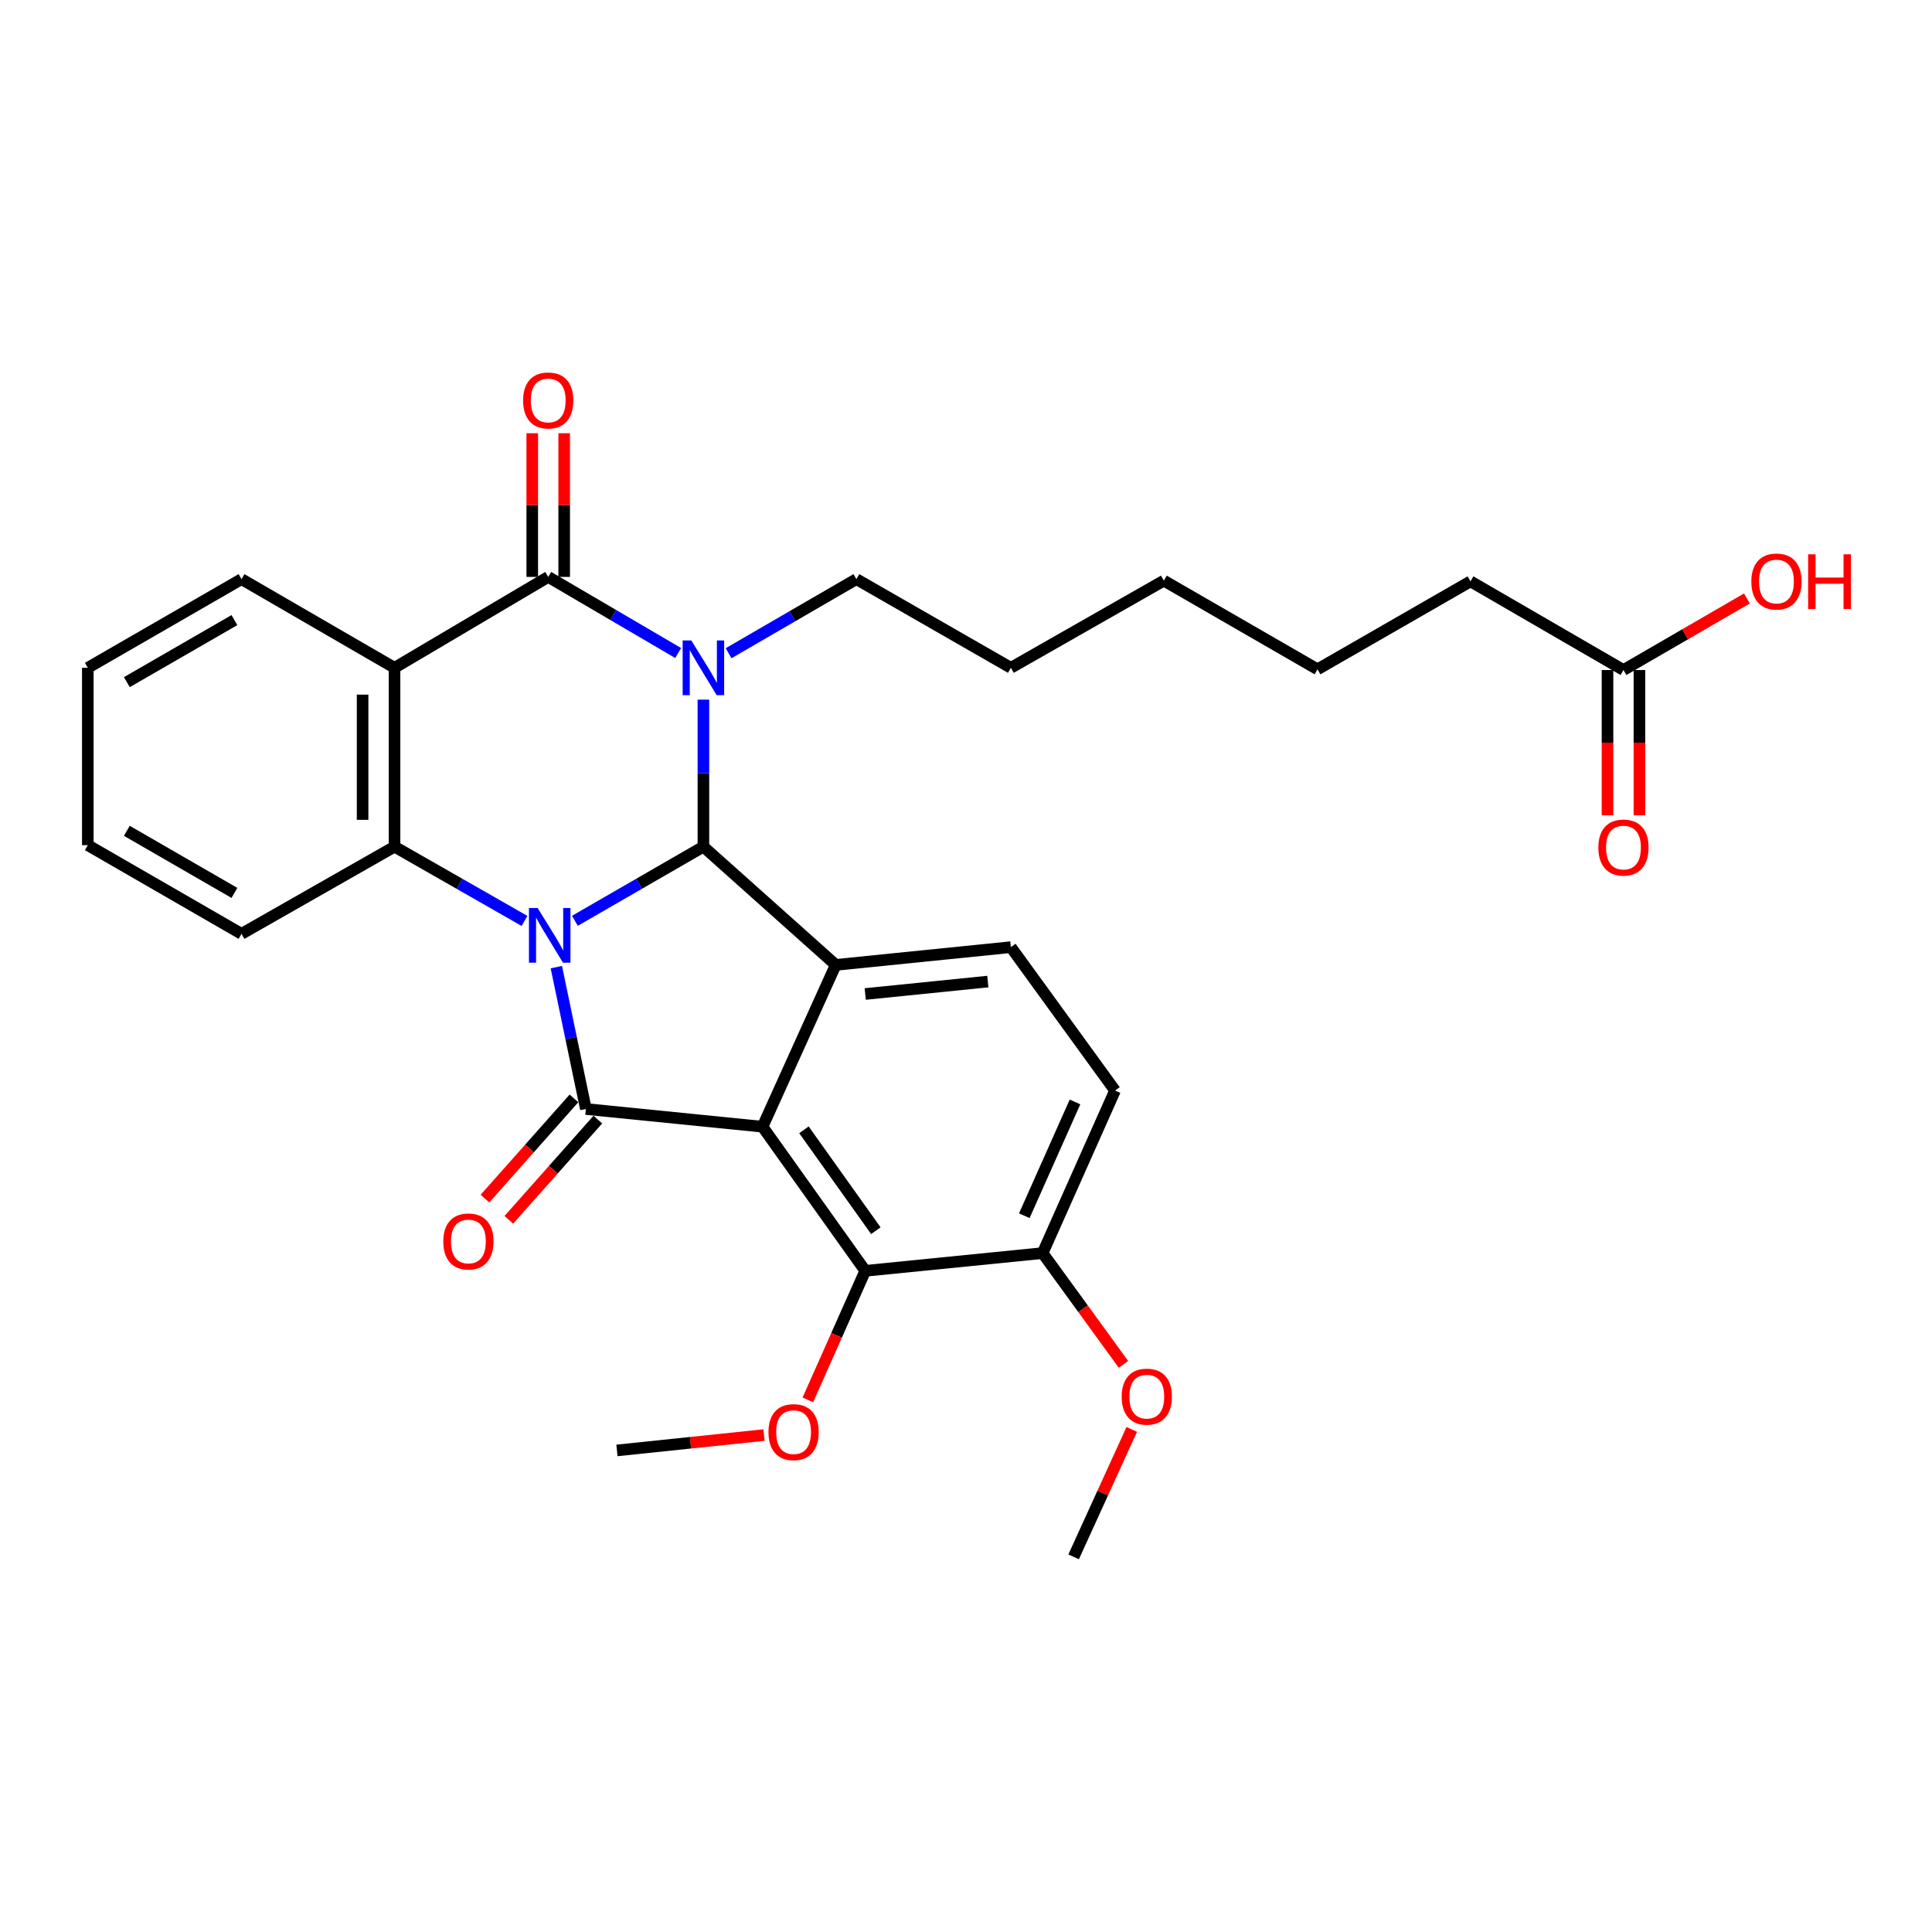 <?xml version='1.0' encoding='iso-8859-1'?>
<svg version='1.1' baseProfile='full'
              xmlns='http://www.w3.org/2000/svg'
                      xmlns:rdkit='http://www.rdkit.org/xml'
                      xmlns:xlink='http://www.w3.org/1999/xlink'
                  xml:space='preserve'
width='1000px' height='1000px' viewBox='0 0 1000 1000'>
<!-- END OF HEADER -->
<rect style='opacity:1.0;fill:#FFFFFF;stroke:none' width='1000' height='1000' x='0' y='0'> </rect>
<path class='bond-0' d='M 297.566,476.606 L 330.825,457.422' style='fill:none;fill-rule:evenodd;stroke:#0000FF;stroke-width:6px;stroke-linecap:butt;stroke-linejoin:miter;stroke-opacity:1' />
<path class='bond-0' d='M 330.825,457.422 L 364.084,438.238' style='fill:none;fill-rule:evenodd;stroke:#000000;stroke-width:6px;stroke-linecap:butt;stroke-linejoin:miter;stroke-opacity:1' />
<path class='bond-2' d='M 287.958,500.581 L 295.609,537.299' style='fill:none;fill-rule:evenodd;stroke:#0000FF;stroke-width:6px;stroke-linecap:butt;stroke-linejoin:miter;stroke-opacity:1' />
<path class='bond-2' d='M 295.609,537.299 L 303.259,574.017' style='fill:none;fill-rule:evenodd;stroke:#000000;stroke-width:6px;stroke-linecap:butt;stroke-linejoin:miter;stroke-opacity:1' />
<path class='bond-7' d='M 271.477,476.669 L 237.841,457.453' style='fill:none;fill-rule:evenodd;stroke:#0000FF;stroke-width:6px;stroke-linecap:butt;stroke-linejoin:miter;stroke-opacity:1' />
<path class='bond-7' d='M 237.841,457.453 L 204.205,438.238' style='fill:none;fill-rule:evenodd;stroke:#000000;stroke-width:6px;stroke-linecap:butt;stroke-linejoin:miter;stroke-opacity:1' />
<path class='bond-1' d='M 364.084,438.238 L 364.084,400.185' style='fill:none;fill-rule:evenodd;stroke:#000000;stroke-width:6px;stroke-linecap:butt;stroke-linejoin:miter;stroke-opacity:1' />
<path class='bond-1' d='M 364.084,400.185 L 364.084,362.131' style='fill:none;fill-rule:evenodd;stroke:#0000FF;stroke-width:6px;stroke-linecap:butt;stroke-linejoin:miter;stroke-opacity:1' />
<path class='bond-5' d='M 364.084,438.238 L 432.575,499.43' style='fill:none;fill-rule:evenodd;stroke:#000000;stroke-width:6px;stroke-linecap:butt;stroke-linejoin:miter;stroke-opacity:1' />
<path class='bond-16' d='M 377.112,338.105 L 410.187,318.932' style='fill:none;fill-rule:evenodd;stroke:#0000FF;stroke-width:6px;stroke-linecap:butt;stroke-linejoin:miter;stroke-opacity:1' />
<path class='bond-16' d='M 410.187,318.932 L 443.261,299.76' style='fill:none;fill-rule:evenodd;stroke:#000000;stroke-width:6px;stroke-linecap:butt;stroke-linejoin:miter;stroke-opacity:1' />
<path class='bond-31' d='M 351.017,338.003 L 317.388,318.308' style='fill:none;fill-rule:evenodd;stroke:#0000FF;stroke-width:6px;stroke-linecap:butt;stroke-linejoin:miter;stroke-opacity:1' />
<path class='bond-31' d='M 317.388,318.308 L 283.759,298.612' style='fill:none;fill-rule:evenodd;stroke:#000000;stroke-width:6px;stroke-linecap:butt;stroke-linejoin:miter;stroke-opacity:1' />
<path class='bond-3' d='M 303.259,574.017 L 394.684,583.189' style='fill:none;fill-rule:evenodd;stroke:#000000;stroke-width:6px;stroke-linecap:butt;stroke-linejoin:miter;stroke-opacity:1' />
<path class='bond-10' d='M 297.081,568.53 L 274.048,594.466' style='fill:none;fill-rule:evenodd;stroke:#000000;stroke-width:6px;stroke-linecap:butt;stroke-linejoin:miter;stroke-opacity:1' />
<path class='bond-10' d='M 274.048,594.466 L 251.016,620.402' style='fill:none;fill-rule:evenodd;stroke:#FF0000;stroke-width:6px;stroke-linecap:butt;stroke-linejoin:miter;stroke-opacity:1' />
<path class='bond-10' d='M 309.437,579.504 L 286.405,605.44' style='fill:none;fill-rule:evenodd;stroke:#000000;stroke-width:6px;stroke-linecap:butt;stroke-linejoin:miter;stroke-opacity:1' />
<path class='bond-10' d='M 286.405,605.44 L 263.372,631.376' style='fill:none;fill-rule:evenodd;stroke:#FF0000;stroke-width:6px;stroke-linecap:butt;stroke-linejoin:miter;stroke-opacity:1' />
<path class='bond-8' d='M 394.684,583.189 L 447.852,657.785' style='fill:none;fill-rule:evenodd;stroke:#000000;stroke-width:6px;stroke-linecap:butt;stroke-linejoin:miter;stroke-opacity:1' />
<path class='bond-8' d='M 416.117,584.787 L 453.334,637.004' style='fill:none;fill-rule:evenodd;stroke:#000000;stroke-width:6px;stroke-linecap:butt;stroke-linejoin:miter;stroke-opacity:1' />
<path class='bond-30' d='M 394.684,583.189 L 432.575,499.43' style='fill:none;fill-rule:evenodd;stroke:#000000;stroke-width:6px;stroke-linecap:butt;stroke-linejoin:miter;stroke-opacity:1' />
<path class='bond-4' d='M 283.759,298.612 L 204.205,345.656' style='fill:none;fill-rule:evenodd;stroke:#000000;stroke-width:6px;stroke-linecap:butt;stroke-linejoin:miter;stroke-opacity:1' />
<path class='bond-11' d='M 292.021,298.612 L 292.021,261.427' style='fill:none;fill-rule:evenodd;stroke:#000000;stroke-width:6px;stroke-linecap:butt;stroke-linejoin:miter;stroke-opacity:1' />
<path class='bond-11' d='M 292.021,261.427 L 292.021,224.242' style='fill:none;fill-rule:evenodd;stroke:#FF0000;stroke-width:6px;stroke-linecap:butt;stroke-linejoin:miter;stroke-opacity:1' />
<path class='bond-11' d='M 275.496,298.612 L 275.496,261.427' style='fill:none;fill-rule:evenodd;stroke:#000000;stroke-width:6px;stroke-linecap:butt;stroke-linejoin:miter;stroke-opacity:1' />
<path class='bond-11' d='M 275.496,261.427 L 275.496,224.242' style='fill:none;fill-rule:evenodd;stroke:#FF0000;stroke-width:6px;stroke-linecap:butt;stroke-linejoin:miter;stroke-opacity:1' />
<path class='bond-9' d='M 432.575,499.43 L 523.228,490.24' style='fill:none;fill-rule:evenodd;stroke:#000000;stroke-width:6px;stroke-linecap:butt;stroke-linejoin:miter;stroke-opacity:1' />
<path class='bond-9' d='M 447.839,514.493 L 511.297,508.06' style='fill:none;fill-rule:evenodd;stroke:#000000;stroke-width:6px;stroke-linecap:butt;stroke-linejoin:miter;stroke-opacity:1' />
<path class='bond-6' d='M 204.205,345.656 L 204.205,438.238' style='fill:none;fill-rule:evenodd;stroke:#000000;stroke-width:6px;stroke-linecap:butt;stroke-linejoin:miter;stroke-opacity:1' />
<path class='bond-6' d='M 187.679,359.544 L 187.679,424.351' style='fill:none;fill-rule:evenodd;stroke:#000000;stroke-width:6px;stroke-linecap:butt;stroke-linejoin:miter;stroke-opacity:1' />
<path class='bond-18' d='M 204.205,345.656 L 125.009,299.76' style='fill:none;fill-rule:evenodd;stroke:#000000;stroke-width:6px;stroke-linecap:butt;stroke-linejoin:miter;stroke-opacity:1' />
<path class='bond-19' d='M 204.205,438.238 L 125.009,483.363' style='fill:none;fill-rule:evenodd;stroke:#000000;stroke-width:6px;stroke-linecap:butt;stroke-linejoin:miter;stroke-opacity:1' />
<path class='bond-12' d='M 447.852,657.785 L 539.653,648.604' style='fill:none;fill-rule:evenodd;stroke:#000000;stroke-width:6px;stroke-linecap:butt;stroke-linejoin:miter;stroke-opacity:1' />
<path class='bond-17' d='M 447.852,657.785 L 432.998,691.185' style='fill:none;fill-rule:evenodd;stroke:#000000;stroke-width:6px;stroke-linecap:butt;stroke-linejoin:miter;stroke-opacity:1' />
<path class='bond-17' d='M 432.998,691.185 L 418.144,724.584' style='fill:none;fill-rule:evenodd;stroke:#FF0000;stroke-width:6px;stroke-linecap:butt;stroke-linejoin:miter;stroke-opacity:1' />
<path class='bond-14' d='M 523.228,490.24 L 577.14,564.469' style='fill:none;fill-rule:evenodd;stroke:#000000;stroke-width:6px;stroke-linecap:butt;stroke-linejoin:miter;stroke-opacity:1' />
<path class='bond-21' d='M 539.653,648.604 L 560.582,677.403' style='fill:none;fill-rule:evenodd;stroke:#000000;stroke-width:6px;stroke-linecap:butt;stroke-linejoin:miter;stroke-opacity:1' />
<path class='bond-21' d='M 560.582,677.403 L 581.51,706.201' style='fill:none;fill-rule:evenodd;stroke:#FF0000;stroke-width:6px;stroke-linecap:butt;stroke-linejoin:miter;stroke-opacity:1' />
<path class='bond-33' d='M 539.653,648.604 L 577.14,564.469' style='fill:none;fill-rule:evenodd;stroke:#000000;stroke-width:6px;stroke-linecap:butt;stroke-linejoin:miter;stroke-opacity:1' />
<path class='bond-33' d='M 530.181,629.258 L 556.421,570.363' style='fill:none;fill-rule:evenodd;stroke:#000000;stroke-width:6px;stroke-linecap:butt;stroke-linejoin:miter;stroke-opacity:1' />
<path class='bond-13' d='M 840.306,346.804 L 761.128,300.908' style='fill:none;fill-rule:evenodd;stroke:#000000;stroke-width:6px;stroke-linecap:butt;stroke-linejoin:miter;stroke-opacity:1' />
<path class='bond-15' d='M 832.043,346.804 L 832.043,384.397' style='fill:none;fill-rule:evenodd;stroke:#000000;stroke-width:6px;stroke-linecap:butt;stroke-linejoin:miter;stroke-opacity:1' />
<path class='bond-15' d='M 832.043,384.397 L 832.043,421.99' style='fill:none;fill-rule:evenodd;stroke:#FF0000;stroke-width:6px;stroke-linecap:butt;stroke-linejoin:miter;stroke-opacity:1' />
<path class='bond-15' d='M 848.569,346.804 L 848.569,384.397' style='fill:none;fill-rule:evenodd;stroke:#000000;stroke-width:6px;stroke-linecap:butt;stroke-linejoin:miter;stroke-opacity:1' />
<path class='bond-15' d='M 848.569,384.397 L 848.569,421.99' style='fill:none;fill-rule:evenodd;stroke:#FF0000;stroke-width:6px;stroke-linecap:butt;stroke-linejoin:miter;stroke-opacity:1' />
<path class='bond-20' d='M 840.306,346.804 L 872.255,328.286' style='fill:none;fill-rule:evenodd;stroke:#000000;stroke-width:6px;stroke-linecap:butt;stroke-linejoin:miter;stroke-opacity:1' />
<path class='bond-20' d='M 872.255,328.286 L 904.205,309.769' style='fill:none;fill-rule:evenodd;stroke:#FF0000;stroke-width:6px;stroke-linecap:butt;stroke-linejoin:miter;stroke-opacity:1' />
<path class='bond-25' d='M 443.261,299.76 L 523.228,345.656' style='fill:none;fill-rule:evenodd;stroke:#000000;stroke-width:6px;stroke-linecap:butt;stroke-linejoin:miter;stroke-opacity:1' />
<path class='bond-23' d='M 395.462,742.785 L 357.394,746.764' style='fill:none;fill-rule:evenodd;stroke:#FF0000;stroke-width:6px;stroke-linecap:butt;stroke-linejoin:miter;stroke-opacity:1' />
<path class='bond-23' d='M 357.394,746.764 L 319.326,750.744' style='fill:none;fill-rule:evenodd;stroke:#000000;stroke-width:6px;stroke-linecap:butt;stroke-linejoin:miter;stroke-opacity:1' />
<path class='bond-32' d='M 125.009,299.76 L 45.455,345.656' style='fill:none;fill-rule:evenodd;stroke:#000000;stroke-width:6px;stroke-linecap:butt;stroke-linejoin:miter;stroke-opacity:1' />
<path class='bond-32' d='M 121.334,320.959 L 65.646,353.086' style='fill:none;fill-rule:evenodd;stroke:#000000;stroke-width:6px;stroke-linecap:butt;stroke-linejoin:miter;stroke-opacity:1' />
<path class='bond-28' d='M 125.009,483.363 L 45.455,437.458' style='fill:none;fill-rule:evenodd;stroke:#000000;stroke-width:6px;stroke-linecap:butt;stroke-linejoin:miter;stroke-opacity:1' />
<path class='bond-28' d='M 121.335,462.164 L 65.647,430.03' style='fill:none;fill-rule:evenodd;stroke:#000000;stroke-width:6px;stroke-linecap:butt;stroke-linejoin:miter;stroke-opacity:1' />
<path class='bond-24' d='M 585.808,739.856 L 570.76,772.838' style='fill:none;fill-rule:evenodd;stroke:#FF0000;stroke-width:6px;stroke-linecap:butt;stroke-linejoin:miter;stroke-opacity:1' />
<path class='bond-24' d='M 570.76,772.838 L 555.711,805.821' style='fill:none;fill-rule:evenodd;stroke:#000000;stroke-width:6px;stroke-linecap:butt;stroke-linejoin:miter;stroke-opacity:1' />
<path class='bond-22' d='M 761.128,300.908 L 681.942,346.437' style='fill:none;fill-rule:evenodd;stroke:#000000;stroke-width:6px;stroke-linecap:butt;stroke-linejoin:miter;stroke-opacity:1' />
<path class='bond-29' d='M 523.228,345.656 L 602.397,300.541' style='fill:none;fill-rule:evenodd;stroke:#000000;stroke-width:6px;stroke-linecap:butt;stroke-linejoin:miter;stroke-opacity:1' />
<path class='bond-26' d='M 681.942,346.437 L 602.397,300.541' style='fill:none;fill-rule:evenodd;stroke:#000000;stroke-width:6px;stroke-linecap:butt;stroke-linejoin:miter;stroke-opacity:1' />
<path class='bond-27' d='M 45.455,345.656 L 45.455,437.458' style='fill:none;fill-rule:evenodd;stroke:#000000;stroke-width:6px;stroke-linecap:butt;stroke-linejoin:miter;stroke-opacity:1' />
<path  class='atom-0' d='M 278.27 469.965
L 287.55 484.965
Q 288.47 486.445, 289.95 489.125
Q 291.43 491.805, 291.51 491.965
L 291.51 469.965
L 295.27 469.965
L 295.27 498.285
L 291.39 498.285
L 281.43 481.885
Q 280.27 479.965, 279.03 477.765
Q 277.83 475.565, 277.47 474.885
L 277.47 498.285
L 273.79 498.285
L 273.79 469.965
L 278.27 469.965
' fill='#0000FF'/>
<path  class='atom-2' d='M 357.824 331.496
L 367.104 346.496
Q 368.024 347.976, 369.504 350.656
Q 370.984 353.336, 371.064 353.496
L 371.064 331.496
L 374.824 331.496
L 374.824 359.816
L 370.944 359.816
L 360.984 343.416
Q 359.824 341.496, 358.584 339.296
Q 357.384 337.096, 357.024 336.416
L 357.024 359.816
L 353.344 359.816
L 353.344 331.496
L 357.824 331.496
' fill='#0000FF'/>
<path  class='atom-11' d='M 229.444 642.579
Q 229.444 635.779, 232.804 631.979
Q 236.164 628.179, 242.444 628.179
Q 248.724 628.179, 252.084 631.979
Q 255.444 635.779, 255.444 642.579
Q 255.444 649.459, 252.044 653.379
Q 248.644 657.259, 242.444 657.259
Q 236.204 657.259, 232.804 653.379
Q 229.444 649.499, 229.444 642.579
M 242.444 654.059
Q 246.764 654.059, 249.084 651.179
Q 251.444 648.259, 251.444 642.579
Q 251.444 637.019, 249.084 634.219
Q 246.764 631.379, 242.444 631.379
Q 238.124 631.379, 235.764 634.179
Q 233.444 636.979, 233.444 642.579
Q 233.444 648.299, 235.764 651.179
Q 238.124 654.059, 242.444 654.059
' fill='#FF0000'/>
<path  class='atom-12' d='M 270.759 207.277
Q 270.759 200.477, 274.119 196.677
Q 277.479 192.877, 283.759 192.877
Q 290.039 192.877, 293.399 196.677
Q 296.759 200.477, 296.759 207.277
Q 296.759 214.157, 293.359 218.077
Q 289.959 221.957, 283.759 221.957
Q 277.519 221.957, 274.119 218.077
Q 270.759 214.197, 270.759 207.277
M 283.759 218.757
Q 288.079 218.757, 290.399 215.877
Q 292.759 212.957, 292.759 207.277
Q 292.759 201.717, 290.399 198.917
Q 288.079 196.077, 283.759 196.077
Q 279.439 196.077, 277.079 198.877
Q 274.759 201.677, 274.759 207.277
Q 274.759 212.997, 277.079 215.877
Q 279.439 218.757, 283.759 218.757
' fill='#FF0000'/>
<path  class='atom-16' d='M 827.306 438.686
Q 827.306 431.886, 830.666 428.086
Q 834.026 424.286, 840.306 424.286
Q 846.586 424.286, 849.946 428.086
Q 853.306 431.886, 853.306 438.686
Q 853.306 445.566, 849.906 449.486
Q 846.506 453.366, 840.306 453.366
Q 834.066 453.366, 830.666 449.486
Q 827.306 445.606, 827.306 438.686
M 840.306 450.166
Q 844.626 450.166, 846.946 447.286
Q 849.306 444.366, 849.306 438.686
Q 849.306 433.126, 846.946 430.326
Q 844.626 427.486, 840.306 427.486
Q 835.986 427.486, 833.626 430.286
Q 831.306 433.086, 831.306 438.686
Q 831.306 444.406, 833.626 447.286
Q 835.986 450.166, 840.306 450.166
' fill='#FF0000'/>
<path  class='atom-18' d='M 397.76 741.266
Q 397.76 734.466, 401.12 730.666
Q 404.48 726.866, 410.76 726.866
Q 417.04 726.866, 420.4 730.666
Q 423.76 734.466, 423.76 741.266
Q 423.76 748.146, 420.36 752.066
Q 416.96 755.946, 410.76 755.946
Q 404.52 755.946, 401.12 752.066
Q 397.76 748.186, 397.76 741.266
M 410.76 752.746
Q 415.08 752.746, 417.4 749.866
Q 419.76 746.946, 419.76 741.266
Q 419.76 735.706, 417.4 732.906
Q 415.08 730.066, 410.76 730.066
Q 406.44 730.066, 404.08 732.866
Q 401.76 735.666, 401.76 741.266
Q 401.76 746.986, 404.08 749.866
Q 406.44 752.746, 410.76 752.746
' fill='#FF0000'/>
<path  class='atom-21' d='M 906.493 300.988
Q 906.493 294.188, 909.853 290.388
Q 913.213 286.588, 919.493 286.588
Q 925.773 286.588, 929.133 290.388
Q 932.493 294.188, 932.493 300.988
Q 932.493 307.868, 929.093 311.788
Q 925.693 315.668, 919.493 315.668
Q 913.253 315.668, 909.853 311.788
Q 906.493 307.908, 906.493 300.988
M 919.493 312.468
Q 923.813 312.468, 926.133 309.588
Q 928.493 306.668, 928.493 300.988
Q 928.493 295.428, 926.133 292.628
Q 923.813 289.788, 919.493 289.788
Q 915.173 289.788, 912.813 292.588
Q 910.493 295.388, 910.493 300.988
Q 910.493 306.708, 912.813 309.588
Q 915.173 312.468, 919.493 312.468
' fill='#FF0000'/>
<path  class='atom-21' d='M 935.893 286.908
L 939.733 286.908
L 939.733 298.948
L 954.213 298.948
L 954.213 286.908
L 958.053 286.908
L 958.053 315.228
L 954.213 315.228
L 954.213 302.148
L 939.733 302.148
L 939.733 315.228
L 935.893 315.228
L 935.893 286.908
' fill='#FF0000'/>
<path  class='atom-22' d='M 580.583 722.895
Q 580.583 716.095, 583.943 712.295
Q 587.303 708.495, 593.583 708.495
Q 599.863 708.495, 603.223 712.295
Q 606.583 716.095, 606.583 722.895
Q 606.583 729.775, 603.183 733.695
Q 599.783 737.575, 593.583 737.575
Q 587.343 737.575, 583.943 733.695
Q 580.583 729.815, 580.583 722.895
M 593.583 734.375
Q 597.903 734.375, 600.223 731.495
Q 602.583 728.575, 602.583 722.895
Q 602.583 717.335, 600.223 714.535
Q 597.903 711.695, 593.583 711.695
Q 589.263 711.695, 586.903 714.495
Q 584.583 717.295, 584.583 722.895
Q 584.583 728.615, 586.903 731.495
Q 589.263 734.375, 593.583 734.375
' fill='#FF0000'/>
</svg>
